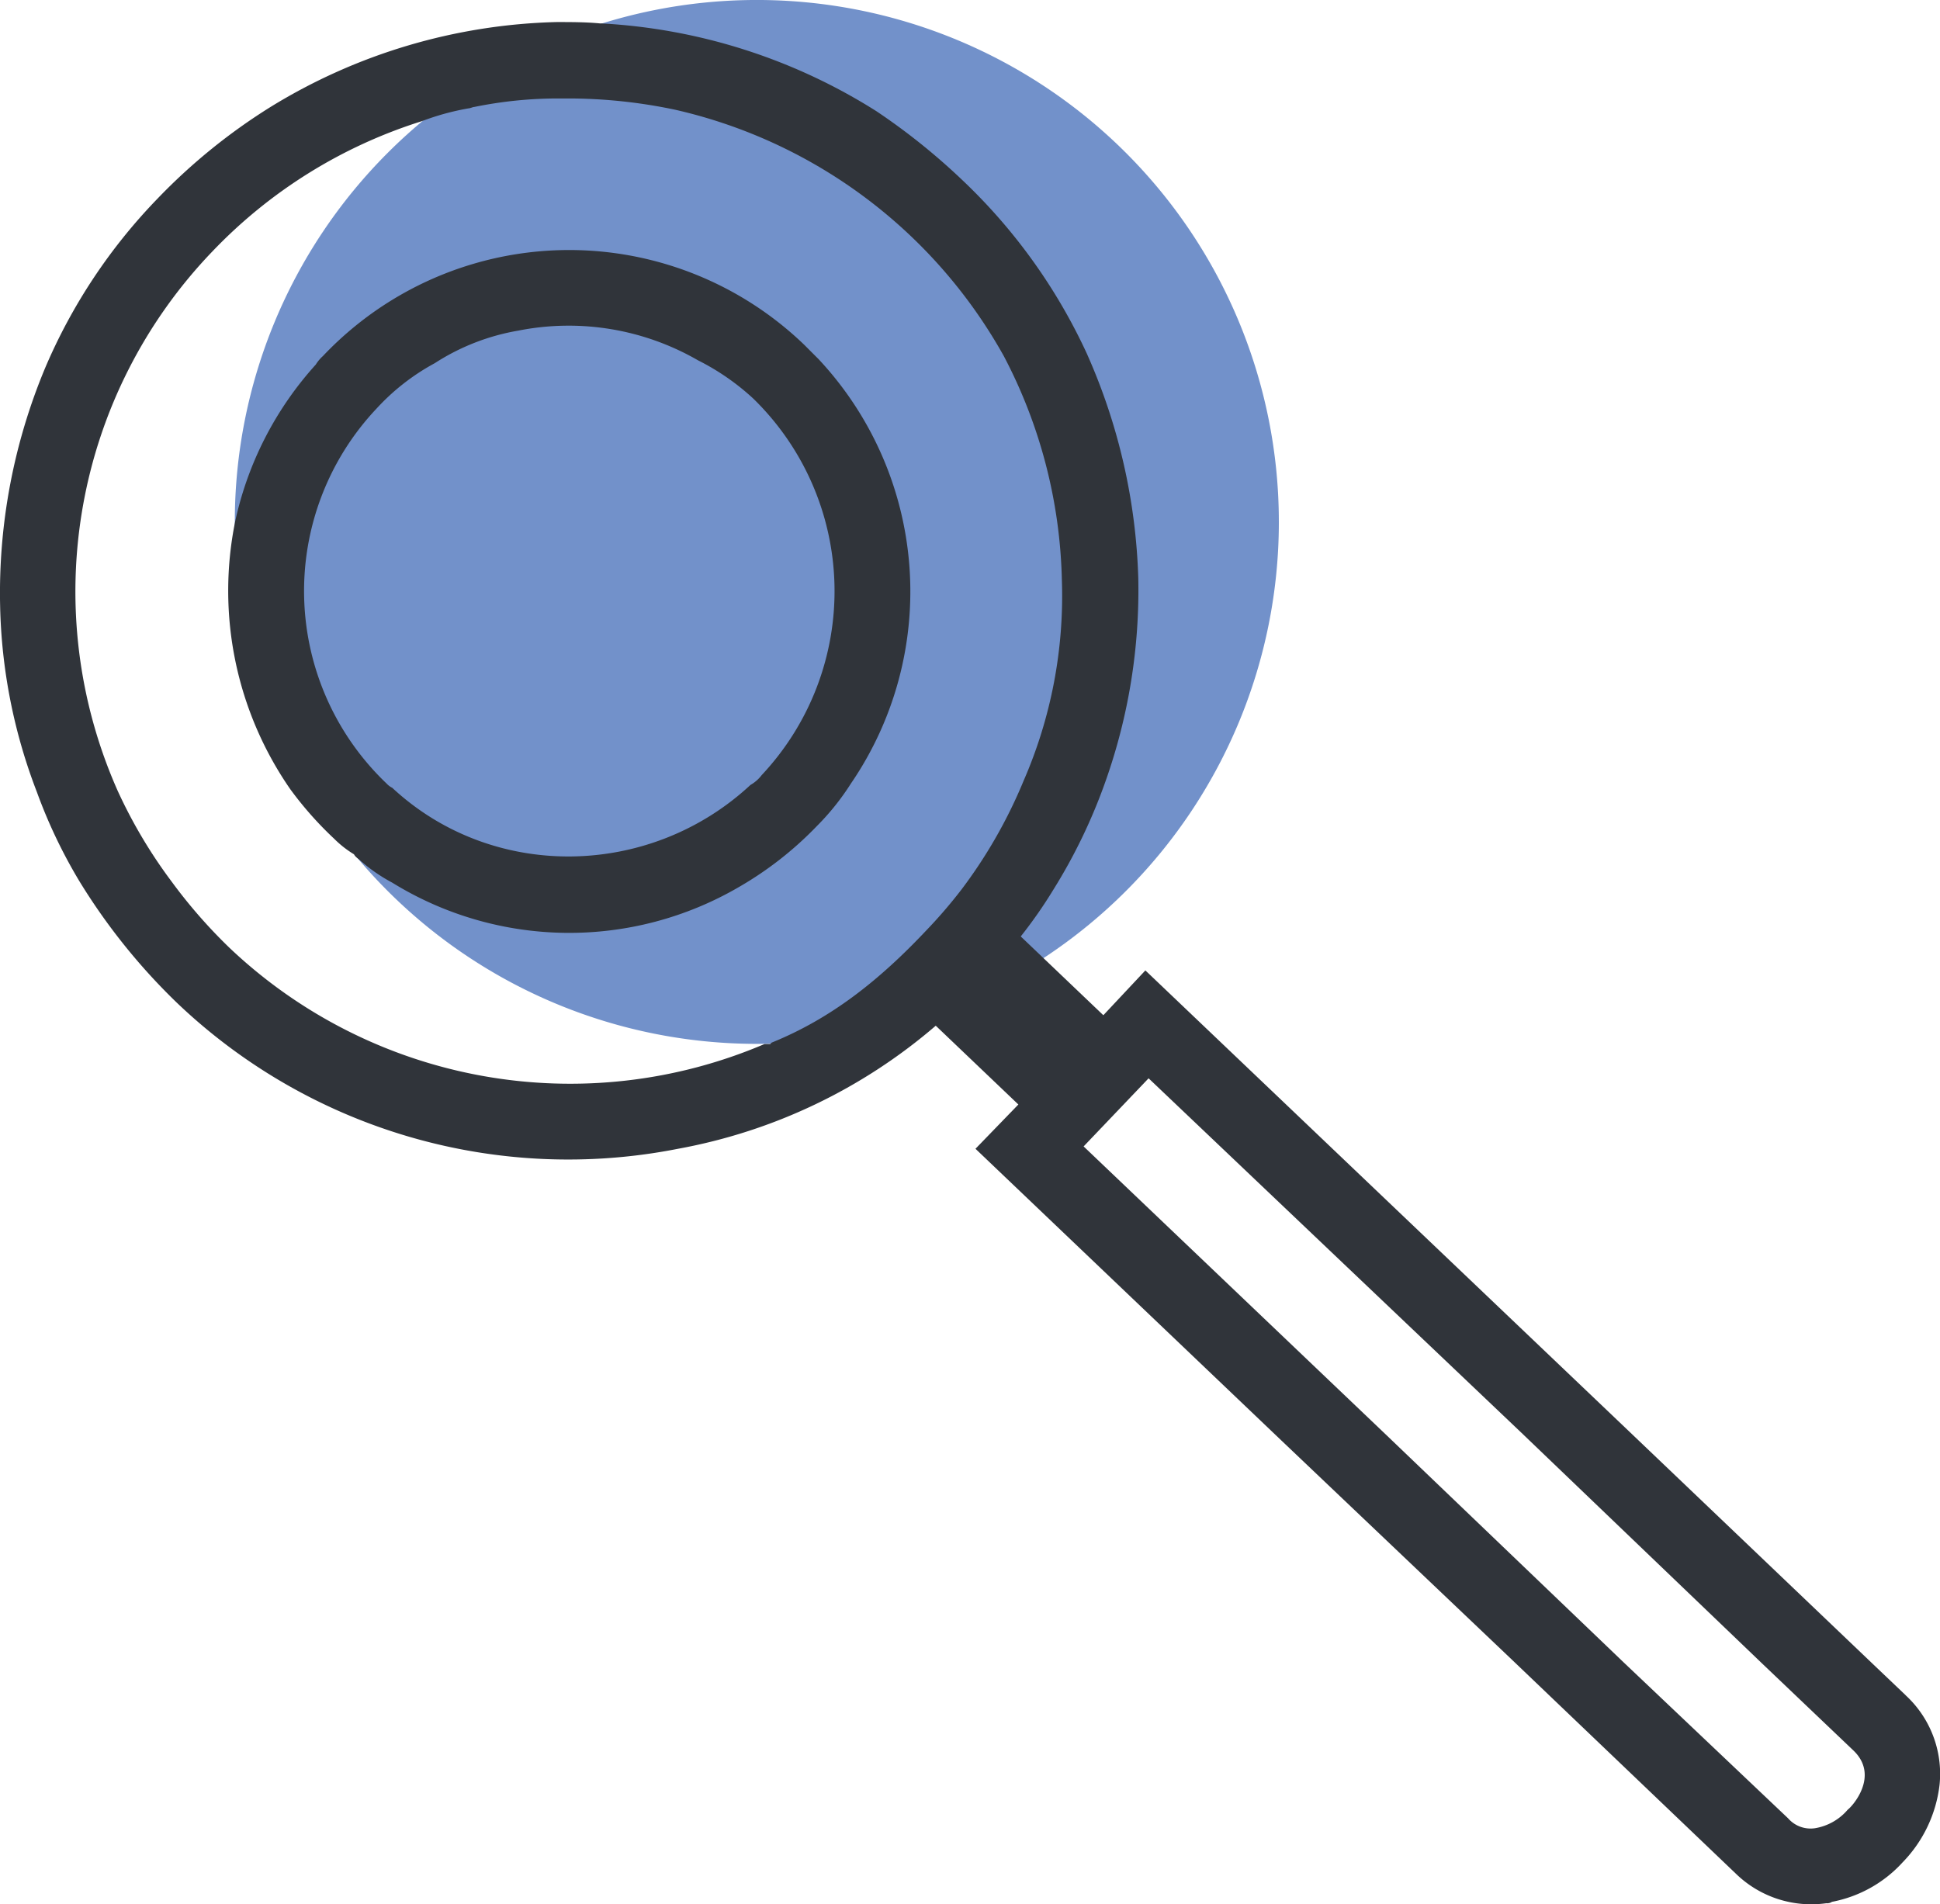 <svg xmlns="http://www.w3.org/2000/svg" xmlns:xlink="http://www.w3.org/1999/xlink" width="221.904" height="217.837" viewBox="0 0 221.904 217.837"><defs><clipPath id="clip-path"><rect id="Rectangle_19" data-name="Rectangle 19" width="221.904" height="217.837" fill="none"></rect></clipPath></defs><g id="Group_5" data-name="Group 5" transform="translate(0 0)"><g id="Group_4" data-name="Group 4" transform="translate(0 0)" clip-path="url(#clip-path)"><path id="Path_50" data-name="Path 50" d="M123.987,59.711A59.711,59.711,0,1,1,64.275,0a59.712,59.712,0,0,1,59.711,59.711" transform="translate(22.293 -0.002)" fill="#7291ca"></path><path id="Path_51" data-name="Path 51" d="M71.94,17.317c-.488-.483-1.136-1.136-1.618-1.618a38.766,38.766,0,0,0-55.057,1.295,4.389,4.389,0,0,0-.812.971A39.049,39.049,0,0,0,5.226,35.942,39.85,39.85,0,0,0,11.54,66.548a40.633,40.633,0,0,0,5.02,5.667,11.988,11.988,0,0,0,2.266,1.777c.165.324.488.488.647.653A19.31,19.31,0,0,0,23.2,77.234a38.538,38.538,0,0,0,39.674.488,40.172,40.172,0,0,0,8.9-6.967,28.482,28.482,0,0,0,3.89-4.861A38.905,38.905,0,0,0,71.94,17.317M23.2,66.383a2.195,2.195,0,0,1-.647-.488,30.415,30.415,0,0,1-1.136-42.911,25.439,25.439,0,0,1,6.644-5.178,25.479,25.479,0,0,1,9.551-3.725,29.591,29.591,0,0,1,20.567,3.4,27.392,27.392,0,0,1,6.314,4.372,30.746,30.746,0,0,1,.971,43.07,4.3,4.3,0,0,1-1.295,1.136c-11.5,10.686-29.476,11.01-40.969.324" transform="translate(21.667 23.744)" fill="#30343a"></path><path id="Path_52" data-name="Path 52" d="M124.371,38.479A64.505,64.505,0,0,0,109.959,18.4a73.531,73.531,0,0,0-9.716-7.774A65.416,65.416,0,0,0,68.831.588h-.165c-1.618-.159-3.4-.159-5.02-.159A65.455,65.455,0,0,0,30.94,10.145,67.08,67.08,0,0,0,17.982,20.666,63.62,63.62,0,0,0,5.189,39.938a66.746,66.746,0,0,0-5.178,27.2A62.7,62.7,0,0,0,4.218,88.516a58.78,58.78,0,0,0,4.861,10.2,70.241,70.241,0,0,0,11.169,13.923A64.831,64.831,0,0,0,77.57,129.326a62.316,62.316,0,0,0,29.476-14.088,13.742,13.742,0,0,0,2.754-2.6c.159,0,.159,0,.324-.159l2.107-2.107a66.291,66.291,0,0,0,4.531-5.343,53.286,53.286,0,0,0,3.725-5.343,63.014,63.014,0,0,0,5.991-12.47A65.483,65.483,0,0,0,130.2,64.065a67.9,67.9,0,0,0-5.832-25.586M109.959,99.691a56.115,56.115,0,0,1-4.049,4.7c-5.343,5.667-10.845,10.039-17.648,12.793l-.165.159H87.45a56.621,56.621,0,0,1-61.206-11.01A59.117,59.117,0,0,1,19.6,98.72a56.537,56.537,0,0,1-6.149-10.363A56.152,56.152,0,0,1,24.3,26.663a56.5,56.5,0,0,1,23.968-14.9A28.82,28.82,0,0,1,53.608,10.3c.165,0,.488-.159.647-.159a47.88,47.88,0,0,1,9.557-.971h1.295a59.268,59.268,0,0,1,12.146,1.295A57.7,57.7,0,0,1,114.82,38.644a57.706,57.706,0,0,1,6.638,25.586,52.919,52.919,0,0,1-4.372,22.991,56.2,56.2,0,0,1-7.126,12.47" transform="translate(0.001 2.094)" fill="#30343a"></path><path id="Path_53" data-name="Path 53" d="M125.349,101.775l-3.4-3.237-28.5-27.2L38.392,18.866,33.531,24.05l-9.71,10.2-4.861,5.02,34.978,33.36,26.393,25.1,25.586,24.451a12.353,12.353,0,0,0,10.363,3.4.979.979,0,0,0,.647-.159,14.628,14.628,0,0,0,8.1-4.537,15.229,15.229,0,0,0,4.213-8.9,12.218,12.218,0,0,0-3.89-10.2m-6.638,13.117A6.259,6.259,0,0,1,114.986,117a3.413,3.413,0,0,1-3.078-1.136L93.125,98.05,66.085,72.14l-34.819-33.2,7.45-7.774L81.3,71.657,109,98.214l10.363,9.874c3.078,2.919-.159,6.479-.647,6.8" transform="translate(92.618 92.152)" fill="#30343a"></path><rect id="Rectangle_18" data-name="Rectangle 18" width="14.1" height="25.308" transform="translate(104.473 114.901) rotate(-46.353)" fill="#30343a"></rect></g></g></svg>